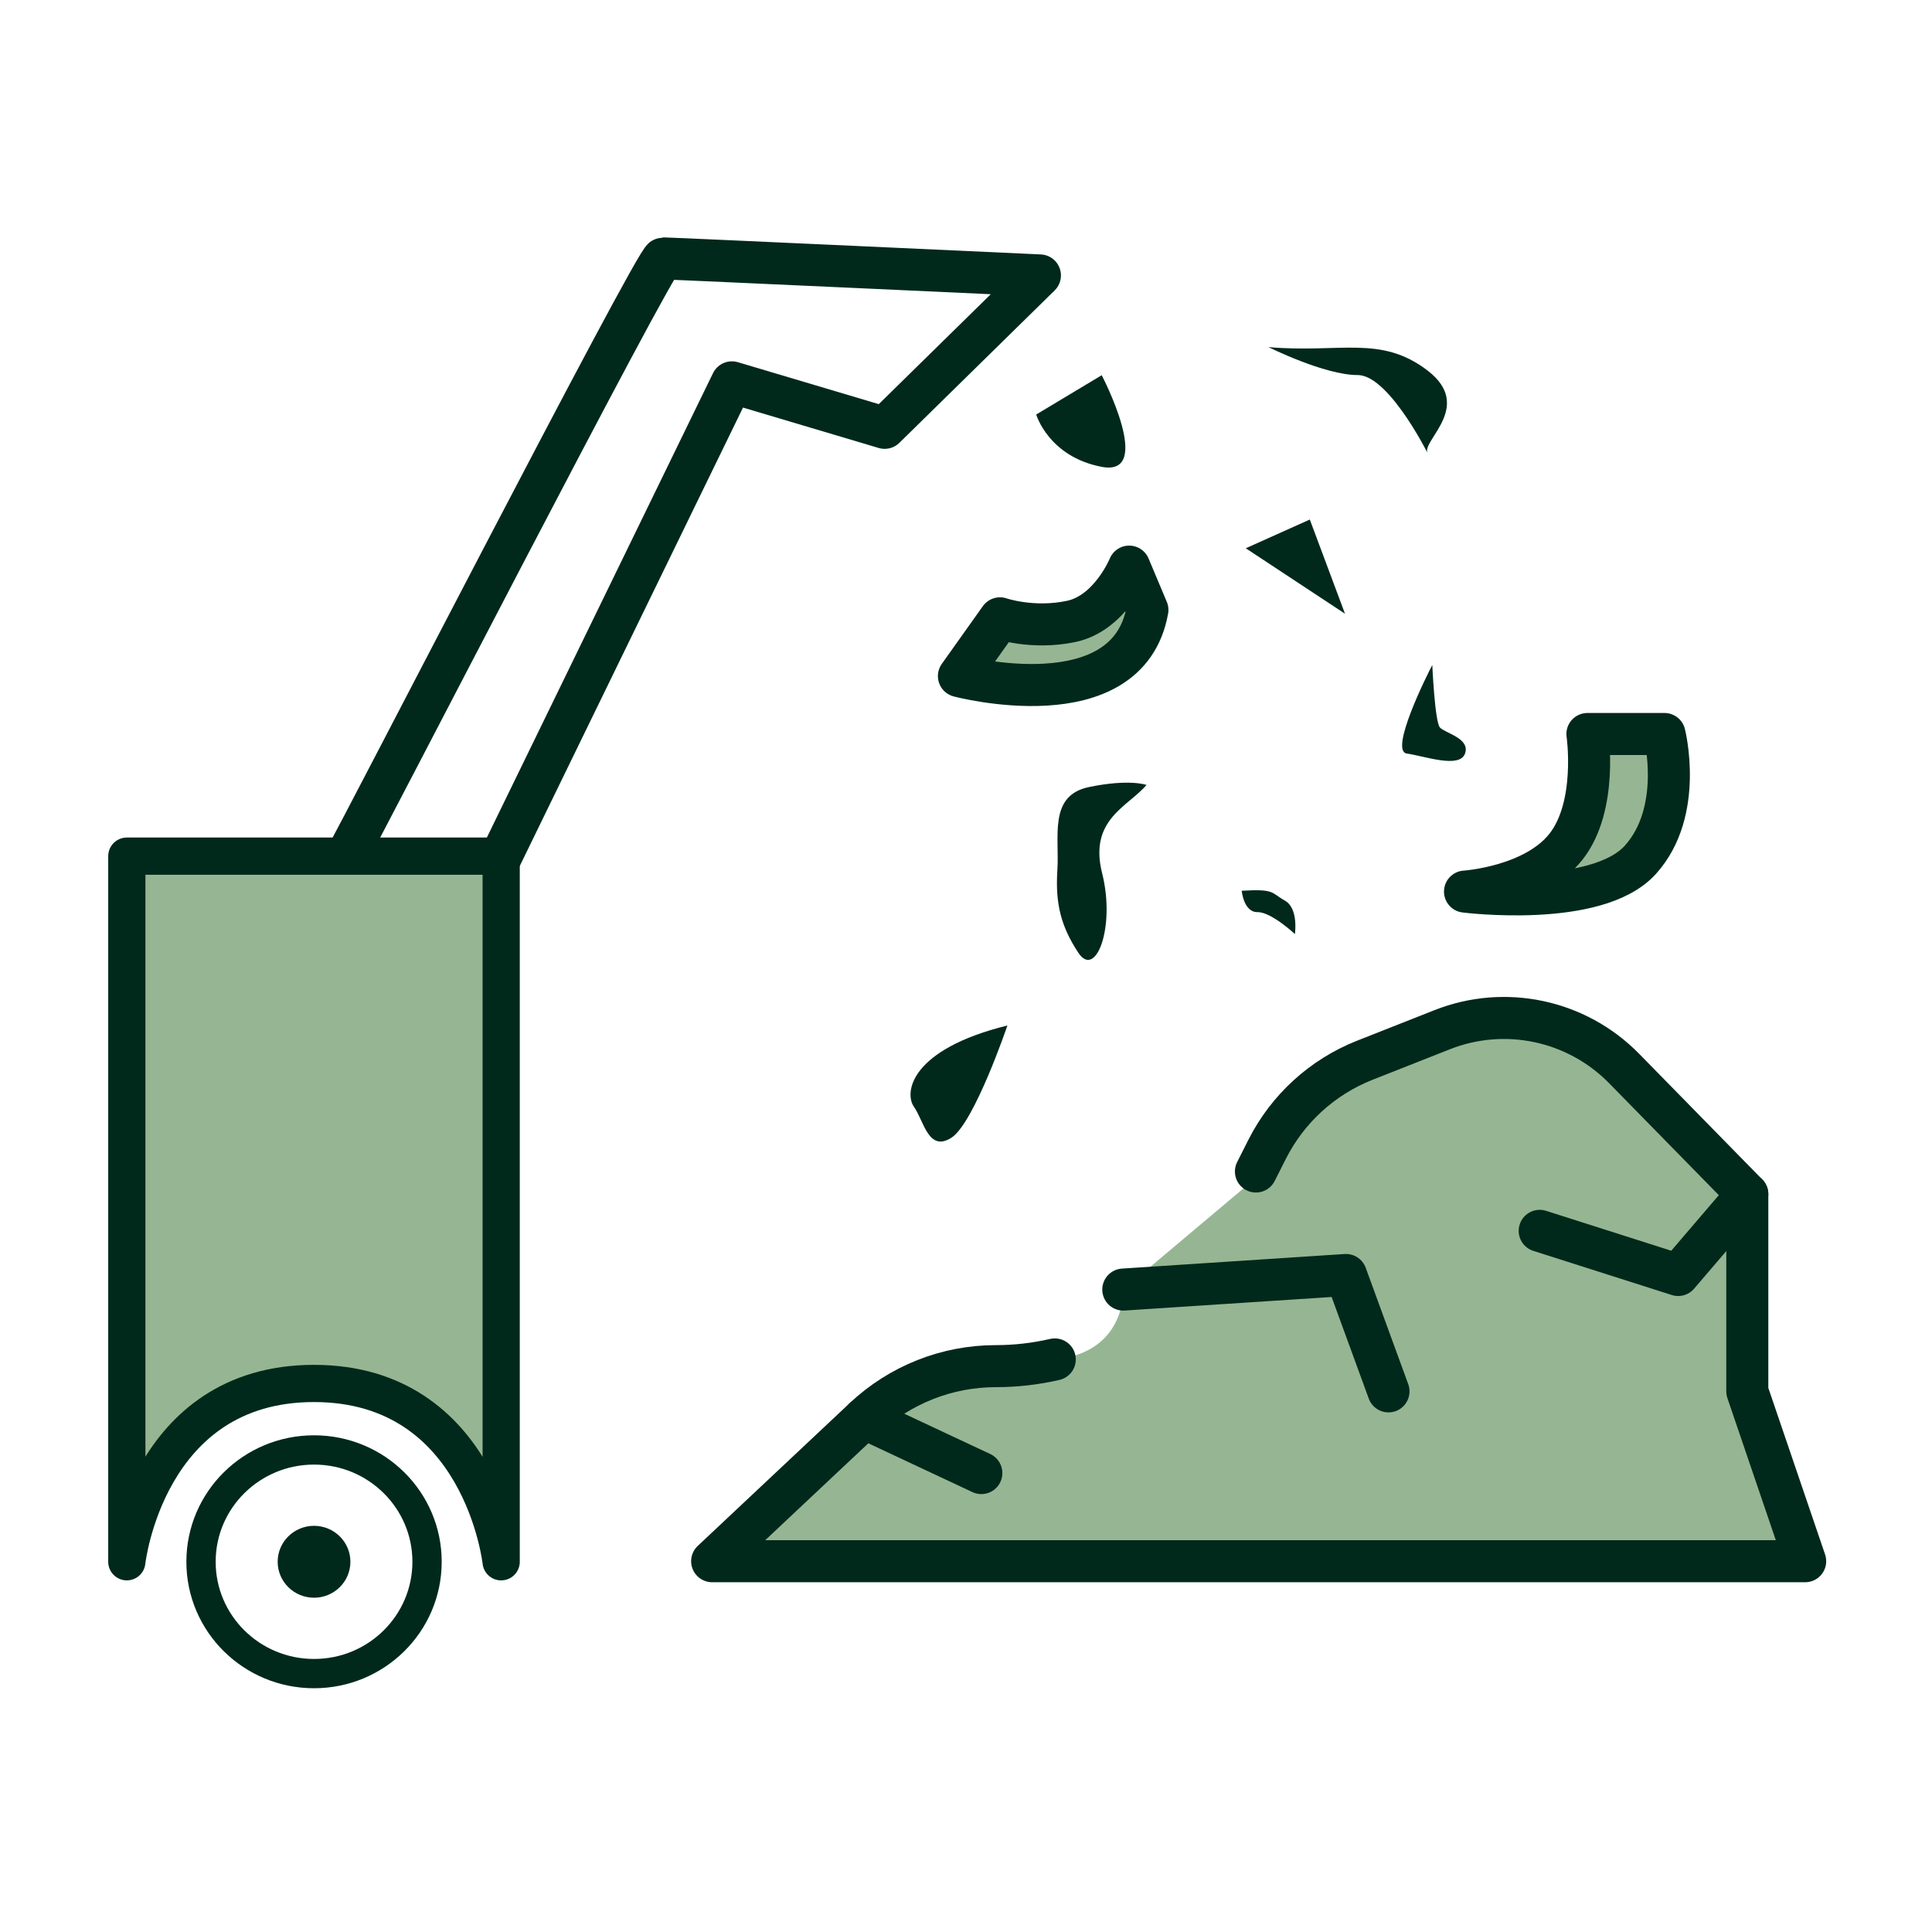 <?xml version="1.0" encoding="UTF-8"?>
<svg id="Layer_1" xmlns="http://www.w3.org/2000/svg" viewBox="0 0 275.74 275.74">
  <defs>
    <style>
      .cls-1 {
        fill: #00291b;
      }

      .cls-2 {
        stroke-width: 4.18px;
      }

      .cls-2, .cls-3, .cls-4 {
        fill: none;
        stroke: #00291b;
        stroke-linecap: round;
        stroke-linejoin: round;
      }

      .cls-3 {
        stroke-width: 6px;
      }

      .cls-5 {
        fill: #96b693;
      }

      .cls-4 {
        stroke-width: 5.31px;
      }
    </style>
  </defs>
  <path class="cls-5" d="M160.32,184.05s.45,8.95-9.78,9.98-13.6-.82-25.32,6.79-23.58,22-23.58,22h156l-8.26-24.24v-28.14s-26.54-32.84-40.34-24.48c-13.8,8.35-21.59,9.74-21.59,9.74l-8.21,12.42-18.93,15.94Z"/>
  <path class="cls-5" d="M220.05,126.8s5.73-7.63,6.24-12.53.27-9.51.27-9.51h11s2.23,8.47-.61,13.21-7.13,10.51-12.01,9.67l-4.89-.84Z"/>
  <path class="cls-5" d="M142.72,88.25l-5.86,8.24s10.46,2.23,16.65,0,10.25-9.44,10.25-9.44l-2.6-6.18s-1.51,7.31-7.65,8.45-10.79-1.07-10.79-1.07Z"/>
  <path class="cls-5" d="M71.53,222.9v-100.71H18.1v100.71s2.06-25.45,26.71-25.45,26.71,25.45,26.71,25.45Z"/>
  <ellipse class="cls-1" cx="44.82" cy="222.9" rx="5.19" ry="5.13"/>
  <ellipse class="cls-2" cx="44.82" cy="222.9" rx="16.13" ry="15.96"/>
  <path class="cls-3" d="M179.25,167.2l1.59-3.15c2.93-5.81,7.9-10.34,13.95-12.73l11.05-4.36c8.97-3.54,19.19-1.36,25.95,5.53l17.59,17.95v28.14l8.26,24.24H101.64l21.72-20.41c5.08-4.77,11.79-7.43,18.76-7.43h0c2.87,0,5.69-.33,8.42-.96"/>
  <polyline class="cls-3" points="160.32 184.05 192.1 181.97 198.17 198.58"/>
  <polyline class="cls-3" points="249.38 170.44 239.51 181.97 219.75 175.67"/>
  <line class="cls-3" x1="123.36" y1="202.41" x2="140.06" y2="210.24"/>
  <path class="cls-3" d="M142.72,88.25l-5.86,8.24s24.08,6.4,26.9-9.44l-2.6-6.18s-2.69,6.62-8.23,7.81-10.21-.43-10.21-.43Z"/>
  <path class="cls-3" d="M209.09,127.25s9.92-.63,14.45-6.46c4.53-5.83,3.02-16.03,3.02-16.03h11s2.8,11.05-3.45,17.96-25.02,4.53-25.02,4.53Z"/>
  <path class="cls-3" d="M49.68,121.73c.73-.94,43.89-84.85,44.98-84.85s53.76,2.43,53.76,2.43l-22.16,21.75-21.8-6.49-32.93,67.62"/>
  <path class="cls-4" d="M71.53,222.9v-100.71H18.1v100.71s2.78-25.45,26.71-25.45,26.71,25.45,26.71,25.45Z"/>
  <path class="cls-1" d="M157.24,53.55l-9.35,5.61s1.76,6.02,9.35,7.47,0-13.08,0-13.08Z"/>
  <polygon class="cls-1" points="186.94 74.15 177.8 78.25 191.96 87.59 186.94 74.15"/>
  <path class="cls-1" d="M204.42,94.91c-.73,1.38-6.18,12.28-3.63,12.64s7.52,2.18,8.3,0-2.85-2.91-3.58-3.72-1.09-8.92-1.09-8.92Z"/>
  <path class="cls-1" d="M181.05,49.54c10.23.89,16.02-1.77,22.69,3.34s-.89,10.01,0,11.79-5.23-11.15-9.96-11.14-12.74-3.99-12.74-3.99Z"/>
  <path class="cls-1" d="M163.63,112.03c-2.6,3.09-8.27,4.91-6.33,12.6,1.93,7.69-.91,15.12-3.39,11.36-2.48-3.76-3.31-7-3-11.81s-1.28-10.65,4.51-11.85c5.78-1.2,8.22-.3,8.22-.3Z"/>
  <path class="cls-1" d="M177.22,127.13c4.78-.28,4.15.28,6.15,1.4s1.44,4.78,1.44,4.78c0,0-3.37-3.16-5.34-3.13s-2.25-3.05-2.25-3.05Z"/>
  <path class="cls-1" d="M143.78,146.36c-13.82,3.41-14.77,9.56-13.34,11.6s2.06,6.48,5.32,4.44,8.02-16.04,8.02-16.04Z"/>
</svg>